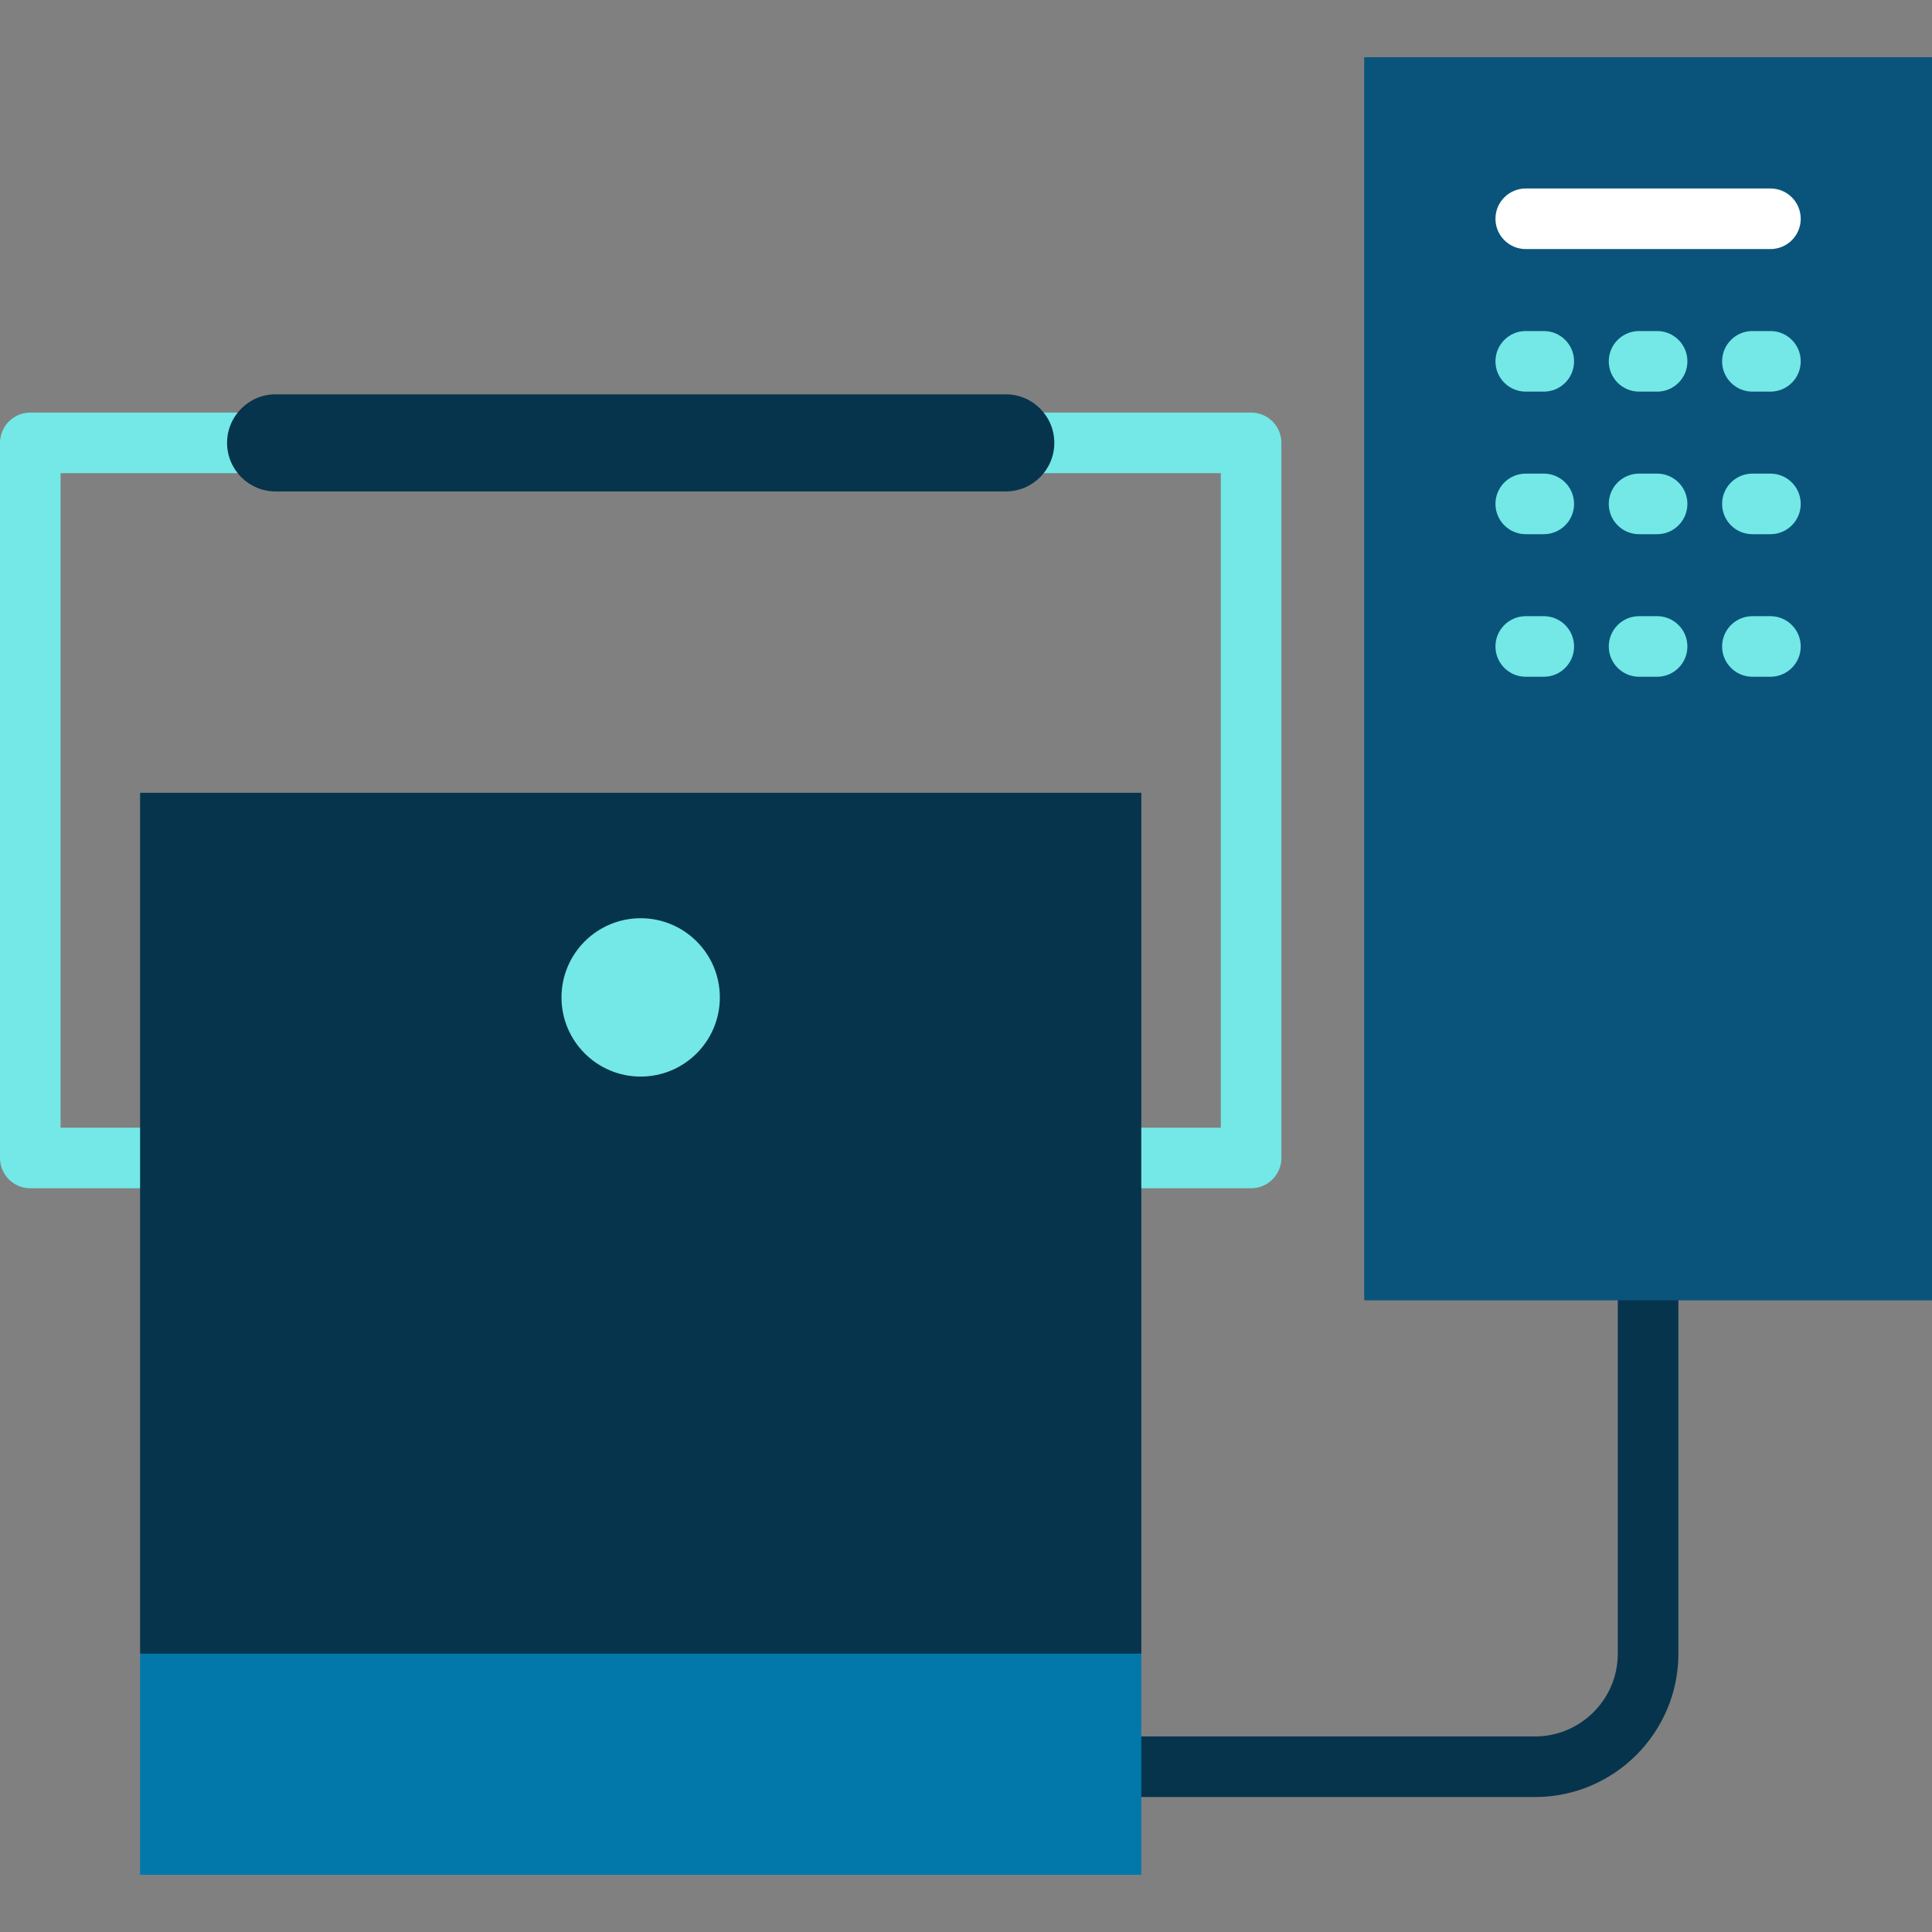 <?xml version="1.0" encoding="iso-8859-1"?>
<!-- Uploaded to: SVG Repo, www.svgrepo.com, Generator: SVG Repo Mixer Tools -->
<svg version="1.1" id="Layer_1" xmlns="http://www.w3.org/2000/svg" xmlns:xlink="http://www.w3.org/1999/xlink" 
	 viewBox="0 0 512 512" xml:space="preserve">
<rect x="0" y="0" width="512" height="512" fill="#808080" stroke="none"/>
<path style="fill:#06344C;" d="M406.791,476.231H291.202v-16.056h115.589c12.1,0,21.943-9.843,21.943-21.943V333.9h16.056v104.332
	C444.79,459.185,427.744,476.231,406.791,476.231z"/>
<path style="fill:#74E7E7;" d="M331.554,314.903H8.028c-4.434,0-8.028-3.594-8.028-8.028V117.368c0-4.434,3.594-8.028,8.028-8.028
	h323.526c4.434,0,8.028,3.594,8.028,8.028v189.505C339.581,311.308,335.987,314.903,331.554,314.903z M16.056,298.847h307.47
	v-173.45H16.056V298.847z"/>
<path style="fill:#06344C;" d="M266.533,104.499H73.049c-7.107,0-12.869,5.762-12.869,12.869c0,7.107,5.762,12.869,12.869,12.869
	h193.483c7.107,0,12.869-5.762,12.869-12.869C279.402,110.261,273.64,104.499,266.533,104.499z"/>
<polygon style="fill:#0278AA;" points="302.455,438.234 302.455,496.838 37.127,496.838 37.127,438.234 169.791,395.418 "/>
<rect x="37.127" y="210.096" style="fill:#06344C;" width="265.328" height="228.143"/>
<circle style="fill:#74E7E7;" cx="169.785" cy="264.322" r="20.982"/>
<rect x="361.525" y="15.162" style="fill:#0A547B;" width="150.476" height="329.445"/>
<g>
	<path style="fill:#74E7E7;" d="M409.119,103.786h-4.779c-4.434,0-8.028-3.594-8.028-8.028c0-4.434,3.594-8.028,8.028-8.028h4.779
		c4.434,0,8.028,3.594,8.028,8.028C417.147,100.192,413.553,103.786,409.119,103.786z"/>
	<path style="fill:#74E7E7;" d="M469.184,103.786h-4.779c-4.434,0-8.028-3.594-8.028-8.028c0-4.434,3.594-8.028,8.028-8.028h4.779
		c4.434,0,8.028,3.594,8.028,8.028C477.212,100.192,473.618,103.786,469.184,103.786z"/>
	<path style="fill:#74E7E7;" d="M409.119,141.568h-4.779c-4.434,0-8.028-3.594-8.028-8.028c0-4.434,3.594-8.028,8.028-8.028h4.779
		c4.434,0,8.028,3.594,8.028,8.028C417.147,137.973,413.553,141.568,409.119,141.568z"/>
	<path style="fill:#74E7E7;" d="M469.184,141.568h-4.779c-4.434,0-8.028-3.594-8.028-8.028c0-4.434,3.594-8.028,8.028-8.028h4.779
		c4.434,0,8.028,3.594,8.028,8.028C477.212,137.973,473.618,141.568,469.184,141.568z"/>
	<path style="fill:#74E7E7;" d="M409.119,179.348h-4.779c-4.434,0-8.028-3.594-8.028-8.028c0-4.434,3.594-8.028,8.028-8.028h4.779
		c4.434,0,8.028,3.594,8.028,8.028C417.147,175.754,413.553,179.348,409.119,179.348z"/>
	<path style="fill:#74E7E7;" d="M439.151,103.786h-4.779c-4.434,0-8.028-3.594-8.028-8.028c0-4.434,3.594-8.028,8.028-8.028h4.779
		c4.434,0,8.028,3.594,8.028,8.028C447.179,100.192,443.586,103.786,439.151,103.786z"/>
	<path style="fill:#74E7E7;" d="M439.151,141.568h-4.779c-4.434,0-8.028-3.594-8.028-8.028c0-4.434,3.594-8.028,8.028-8.028h4.779
		c4.434,0,8.028,3.594,8.028,8.028C447.179,137.973,443.586,141.568,439.151,141.568z"/>
	<path style="fill:#74E7E7;" d="M439.151,179.348h-4.779c-4.434,0-8.028-3.594-8.028-8.028c0-4.434,3.594-8.028,8.028-8.028h4.779
		c4.434,0,8.028,3.594,8.028,8.028C447.179,175.754,443.586,179.348,439.151,179.348z"/>
	<path style="fill:#74E7E7;" d="M469.184,179.348h-4.779c-4.434,0-8.028-3.594-8.028-8.028c0-4.434,3.594-8.028,8.028-8.028h4.779
		c4.434,0,8.028,3.594,8.028,8.028C477.212,175.754,473.618,179.348,469.184,179.348z"/>
</g>
<path style="fill:#FFFFFF;" d="M469.184,66.006H404.34c-4.434,0-8.028-3.594-8.028-8.028s3.594-8.028,8.028-8.028h64.844
	c4.434,0,8.028,3.594,8.028,8.028S473.618,66.006,469.184,66.006z"/>
</svg>
